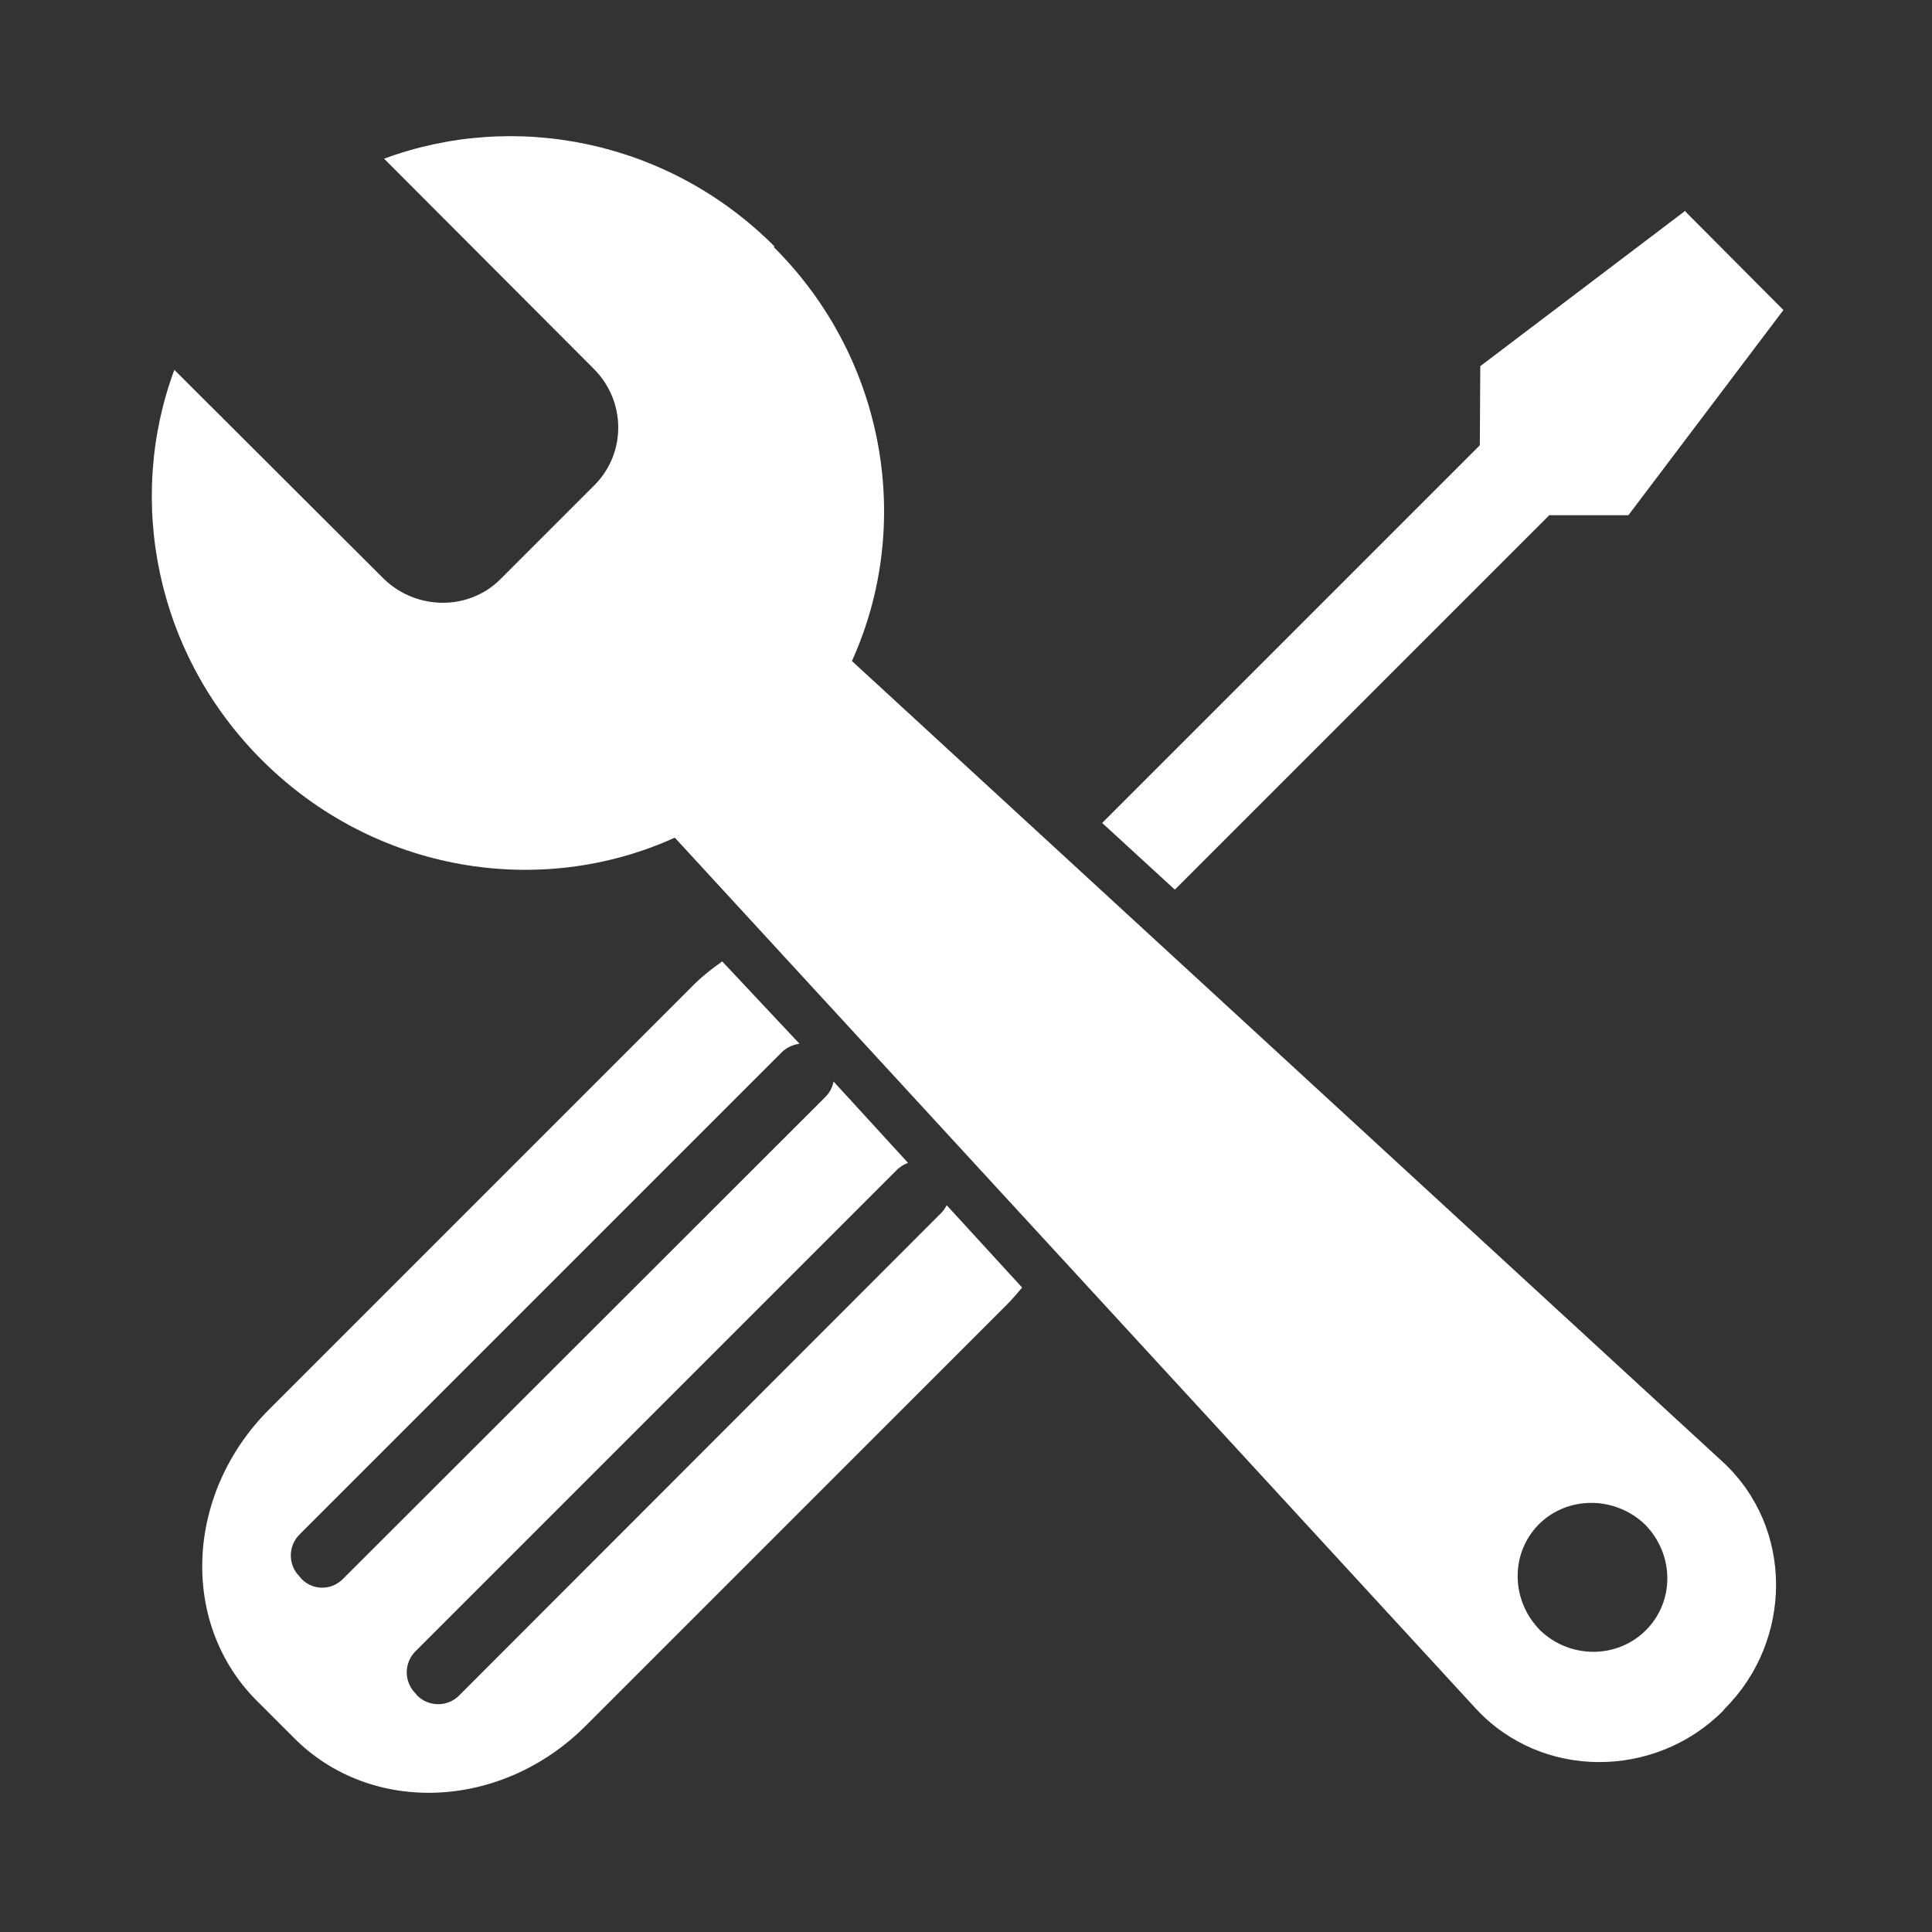 <?xml version="1.0" encoding="utf-8"?>
<!-- Generator: Adobe Illustrator 24.2.1, SVG Export Plug-In . SVG Version: 6.00 Build 0)  -->
<svg version="1.1" id="Ebene_1" xmlns="http://www.w3.org/2000/svg" xmlns:xlink="http://www.w3.org/1999/xlink" x="0px" y="0px"
	 viewBox="0 0 420 420" style="enable-background:new 0 0 420 420;" xml:space="preserve">
<rect x="0" y="0" width="420" height="420" fill="#333333" stroke="none"/>
<style type="text/css">
	.st0{fill:#FFFFFF;}
</style>
<path id="path15217" class="st0" d="M366.4,45.8l-44.6,33.8l-0.1,17.2l-82.1,82.1l15.8,14.5l81.4-81.4h17.2l33.7-44.6L366.4,46
	L366.4,45.8z M168.3,53.5c-23.1-23.1-56.5-29.5-84.8-19L129,80.1c7.1,7,7.2,18.3,0.3,25.3l-20.5,20.5c-6.9,6.9-18.2,6.8-25.3,0
	L37.9,80.4c-10.5,28.3-4.1,61.7,19,84.8c24.5,24.5,60.5,30.2,89.8,16.9l174.1,189.3c14.4,15.6,39,15.3,53.7,0.6l0.5-0.6
	c14.7-14.7,15.1-39.3-0.6-53.7L185.2,143.7c13.3-29.3,7.6-65.4-16.9-89.9V53.5z M357.6,331.4c6.4,6.5,6.5,16.7,0.2,23
	c-6.3,6.3-16.6,6.2-23,0c-6.4-6.5-6.5-16.7-0.3-23C340.8,325.1,351.1,325.2,357.6,331.4L357.6,331.4z M157,209
	c-2.4,1.7-4.8,3.6-6.9,5.8l-91.6,91.6c-18.3,18.3-19.5,46.6-2.6,63.4l8,8c16.8,16.9,45.1,15.7,63.4-2.6l91.6-91.6
	c1.2-1.2,2.3-2.5,3.3-3.7L205.8,262c-0.3,0.6-0.7,1.2-1.2,1.7L99.8,368.6c-2.5,2.5-6.6,2.5-9.1,0l-0.4-0.5c-2.5-2.5-2.5-6.6,0-9.1
	l104.8-104.8c0.7-0.6,1.4-1.1,2.3-1.4l-16.2-17.7c-0.2,1.2-0.8,2.4-1.8,3.4L74.6,343.2c-2.5,2.6-6.6,2.6-9.1,0l-0.4-0.5
	c-2.5-2.5-2.5-6.6,0-9.1l104.8-104.8c1.1-1.1,2.5-1.7,3.9-1.9L157,209z"/>
</svg>
